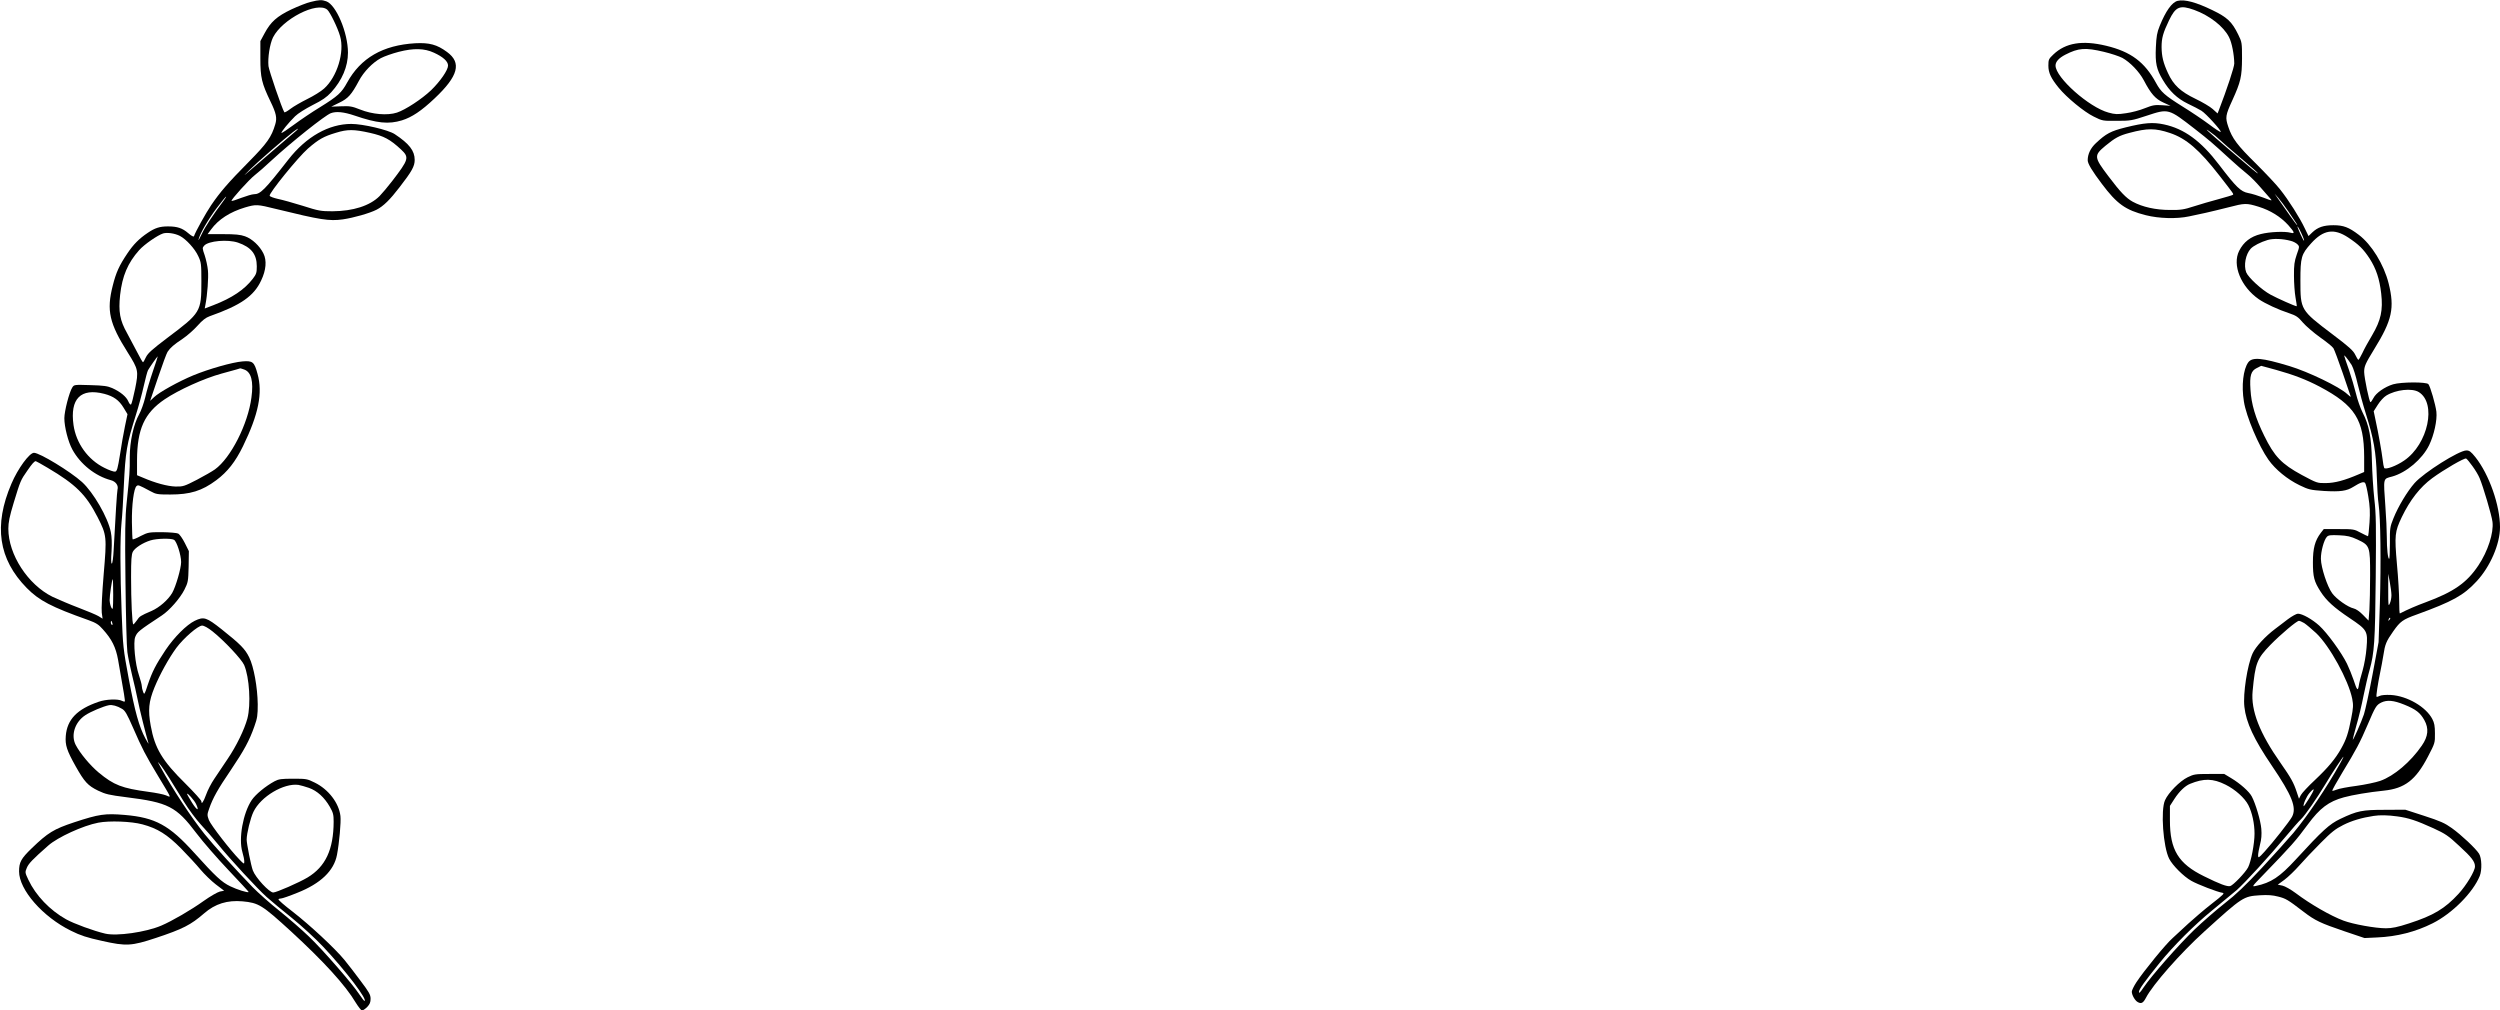 <?xml version="1.0" standalone="no"?>
<!DOCTYPE svg PUBLIC "-//W3C//DTD SVG 20010904//EN"
 "http://www.w3.org/TR/2001/REC-SVG-20010904/DTD/svg10.dtd">
<svg version="1.0" xmlns="http://www.w3.org/2000/svg"
 width="2098pt" height="848pt" viewBox="0 0 2098 848"
 preserveAspectRatio="xMidYMid meet">
<g transform="translate(0,848) scale(0.1,-0.1)"
fill="#000000" stroke="none">
<path d="M2608 8464 c-32 -7 -105 -36 -163 -63 -121 -58 -173 -104 -225 -201
l-35 -65 0 -145 c0 -162 11 -208 86 -364 47 -97 55 -136 39 -189 -32 -108 -68
-159 -224 -317 -171 -173 -240 -253 -314 -362 -44 -65 -133 -225 -144 -260 -3
-8 -21 2 -48 25 -50 43 -92 57 -171 57 -68 0 -109 -13 -169 -54 -73 -49 -120
-97 -170 -171 -70 -104 -96 -161 -124 -273 -53 -208 -29 -315 127 -562 88
-140 91 -153 61 -302 -14 -68 -29 -127 -34 -132 -5 -5 -15 6 -23 25 -16 39
-66 81 -135 112 -39 17 -71 22 -184 25 -134 4 -136 4 -151 -19 -26 -40 -67
-200 -67 -259 0 -73 32 -198 67 -262 67 -123 192 -223 324 -258 41 -11 65 -45
55 -79 -4 -15 -17 -217 -32 -503 -3 -65 -10 -118 -16 -118 -6 0 -7 38 -2 103
4 67 2 123 -6 162 -24 122 -147 334 -242 420 -99 89 -355 245 -403 245 -38 0
-135 -132 -189 -259 -151 -351 -109 -634 129 -876 104 -105 204 -158 517 -269
64 -23 86 -37 120 -76 77 -85 110 -152 129 -258 53 -299 60 -344 56 -349 -3
-2 -14 0 -25 6 -32 17 -133 13 -193 -8 -182 -62 -266 -149 -277 -287 -6 -77 8
-121 83 -255 74 -131 102 -162 188 -204 63 -30 92 -37 235 -55 354 -44 421
-78 590 -302 55 -73 178 -214 271 -312 94 -99 170 -181 168 -182 -7 -8 -99 21
-154 48 -73 35 -123 82 -302 280 -210 233 -327 297 -584 319 -166 14 -215 7
-425 -62 -171 -57 -219 -86 -356 -218 -89 -86 -106 -117 -106 -194 0 -154 199
-382 436 -498 80 -40 133 -57 260 -85 204 -46 248 -43 453 25 226 75 292 109
404 206 93 81 195 112 322 101 136 -13 163 -29 407 -252 275 -253 457 -452
544 -599 22 -35 45 -65 52 -65 8 0 27 13 43 29 22 23 29 39 29 69 0 34 -12 55
-82 148 -44 60 -107 141 -138 179 -78 95 -287 290 -435 405 -68 52 -121 98
-118 103 2 4 12 7 22 7 10 0 71 21 137 48 195 77 307 185 332 318 19 100 35
276 29 326 -13 110 -101 224 -215 280 -64 32 -72 33 -182 33 -98 0 -121 -3
-155 -21 -76 -41 -161 -111 -193 -159 -73 -110 -111 -323 -78 -435 9 -29 16
-65 16 -79 0 -25 -1 -25 -39 14 -76 77 -241 290 -258 333 -15 41 -15 47 2 95
31 90 74 166 181 323 113 168 157 249 199 369 25 69 28 94 28 185 -2 142 -33
315 -72 394 -35 71 -74 110 -231 235 -128 101 -149 108 -226 71 -69 -34 -171
-136 -244 -244 -83 -125 -112 -181 -150 -293 -27 -83 -29 -86 -39 -59 -6 15
-11 37 -11 48 0 12 -11 53 -24 92 -32 92 -49 278 -31 321 18 43 28 51 223 180
64 42 154 145 190 217 30 60 32 69 35 193 l2 130 -34 68 c-19 38 -44 73 -55
79 -11 6 -72 11 -136 12 -111 0 -117 -1 -179 -32 -34 -19 -65 -31 -68 -28 -2
2 -5 67 -6 143 -2 146 16 285 39 304 14 11 17 10 118 -44 45 -25 59 -27 164
-27 168 0 266 30 387 120 94 70 160 154 224 285 131 269 167 447 122 608 -27
100 -40 111 -126 104 -85 -7 -282 -63 -413 -117 -123 -51 -287 -142 -329 -183
l-33 -31 66 195 c36 107 72 204 80 216 22 34 53 61 127 110 37 25 93 74 124
109 41 46 69 68 102 80 261 92 372 169 433 301 41 86 48 167 19 225 -31 64
-95 124 -155 145 -39 14 -82 18 -183 18 l-131 0 29 39 c62 85 159 147 285 185
93 27 101 27 262 -13 371 -91 444 -103 559 -87 90 13 224 51 283 81 58 30 113
84 194 190 103 133 126 175 126 228 0 77 -46 136 -167 216 -54 36 -267 86
-365 86 -189 0 -378 -107 -528 -299 -199 -255 -235 -291 -289 -291 -15 0 -62
-14 -105 -30 -43 -17 -81 -29 -83 -26 -8 7 149 181 196 217 25 19 88 74 140
123 167 154 447 377 497 396 45 17 108 11 200 -20 190 -65 285 -74 397 -40 83
26 162 78 275 185 198 187 228 298 103 389 -84 62 -148 79 -266 73 -272 -16
-458 -123 -572 -330 -46 -85 -78 -114 -228 -207 -66 -40 -165 -107 -219 -147
-54 -40 -101 -71 -104 -69 -6 6 60 87 114 140 24 24 87 63 147 94 82 41 117
65 156 107 92 101 141 217 141 333 0 167 -99 402 -182 431 -39 14 -58 13 -130
-5z m138 -65 c23 -19 89 -154 108 -223 39 -133 -25 -341 -134 -439 -26 -24
-90 -63 -141 -88 -52 -26 -115 -62 -141 -82 -26 -20 -49 -33 -52 -29 -21 34
-128 348 -133 387 -7 70 11 186 38 241 77 153 370 304 455 233z m895 -361 c77
-35 119 -73 119 -108 0 -38 -65 -132 -142 -207 -79 -75 -215 -164 -287 -188
-80 -26 -207 -15 -309 26 -68 27 -86 30 -160 27 l-82 -3 67 33 c74 35 103 68
164 182 41 78 116 155 185 192 28 15 96 39 150 53 125 32 215 30 295 -7z
m-1151 -652 c-8 -7 -98 -84 -200 -171 -102 -87 -203 -174 -225 -194 -23 -20
-11 -7 25 29 65 65 301 270 369 322 38 29 55 37 31 14z m615 -21 c118 -27 168
-54 260 -139 71 -67 67 -82 -75 -267 -35 -46 -83 -102 -105 -125 -81 -81 -222
-126 -395 -127 -97 0 -116 3 -250 46 -80 25 -174 51 -209 58 -35 8 -65 19 -68
26 -8 20 238 323 321 396 90 78 132 102 236 133 97 30 151 29 285 -1z m-1227
-567 c-95 -128 -154 -217 -184 -280 -19 -40 -31 -62 -28 -48 12 50 80 167 152
263 40 53 76 97 79 97 3 0 -6 -15 -19 -32z m-368 -298 c52 -27 126 -108 154
-170 24 -51 26 -65 26 -211 0 -256 -5 -264 -285 -474 -128 -97 -163 -128 -180
-162 -11 -24 -22 -43 -25 -43 -3 0 -25 37 -48 83 -23 45 -62 118 -86 162 -60
106 -73 179 -58 320 18 159 64 268 160 376 43 48 154 125 201 140 34 10 98 1
141 -21z m487 -56 c111 -38 158 -97 158 -199 0 -54 -4 -66 -34 -105 -69 -90
-174 -161 -330 -221 l-73 -28 6 32 c16 80 27 228 21 287 -3 36 -16 93 -27 127
-21 60 -21 63 -4 82 36 40 198 54 283 25z m-714 -1080 c-24 -70 -53 -167 -64
-218 -12 -50 -35 -114 -51 -142 -47 -84 -79 -230 -79 -359 1 -119 -2 -151 -26
-383 -13 -127 -15 -239 -10 -665 3 -282 10 -547 16 -590 6 -43 24 -131 40
-195 16 -65 37 -155 46 -202 13 -69 69 -294 91 -368 3 -9 -9 9 -26 41 -53 99
-88 226 -139 498 -48 257 -49 272 -60 554 -13 353 -14 626 -1 760 6 55 14 192
19 305 14 293 24 352 102 600 22 69 51 176 65 239 14 62 30 123 36 134 12 22
78 117 82 117 1 0 -17 -57 -41 -126z m766 15 c59 -21 80 -98 61 -235 -29 -223
-173 -507 -306 -603 -22 -16 -90 -55 -151 -87 -107 -55 -116 -58 -180 -57 -67
2 -169 29 -275 75 l-48 20 0 127 c1 260 62 395 232 510 115 78 331 176 478
216 124 34 153 42 156 44 1 1 15 -4 33 -10z m-1174 -204 c79 -21 124 -53 163
-118 l32 -53 -21 -100 c-11 -54 -31 -162 -42 -239 -19 -118 -25 -140 -41 -143
-10 -2 -51 12 -90 32 -138 68 -237 206 -259 359 -31 221 60 313 258 262z
m-475 -621 c237 -140 322 -225 419 -414 77 -151 78 -164 51 -480 -13 -156 -20
-293 -16 -322 l7 -50 -34 21 c-18 11 -94 43 -168 71 -74 28 -172 70 -219 92
-206 102 -370 354 -370 571 0 53 10 103 45 218 56 184 58 189 114 269 42 61
59 79 71 80 3 0 48 -25 100 -56z m1060 -604 c23 -12 60 -129 60 -187 0 -53
-45 -207 -75 -259 -34 -58 -107 -122 -173 -151 -95 -41 -101 -45 -124 -80 -13
-18 -26 -33 -29 -33 -10 0 -19 197 -19 397 0 144 3 190 15 213 17 32 83 75
148 95 51 16 171 19 197 5z m-510 -462 c-1 -120 -2 -131 -15 -108 -8 14 -14
42 -15 63 0 40 20 177 26 177 2 0 4 -60 4 -132z m-7 -238 c3 -11 1 -18 -4 -14
-5 3 -9 12 -9 20 0 20 7 17 13 -6z m841 -69 c99 -79 244 -234 265 -282 44
-102 58 -332 27 -449 -25 -92 -92 -231 -167 -341 -35 -52 -84 -125 -110 -164
-26 -38 -57 -98 -69 -133 -23 -63 -40 -87 -40 -57 0 9 -60 75 -133 148 -196
193 -258 297 -292 486 -24 131 -17 203 31 321 46 112 121 247 184 333 61 82
182 187 216 187 16 0 49 -18 88 -49z m-761 -649 c27 -15 42 -42 93 -158 78
-179 105 -231 208 -402 121 -201 115 -186 70 -167 -21 9 -88 22 -149 30 -221
30 -289 56 -416 161 -74 62 -157 162 -194 233 -42 82 -6 192 81 249 43 29 154
76 199 84 26 5 69 -6 108 -30z m398 -582 c29 -47 84 -136 123 -199 39 -63 103
-149 141 -190 39 -42 102 -114 140 -161 106 -131 337 -380 412 -447 37 -33
133 -113 213 -177 80 -65 197 -172 260 -239 190 -201 384 -457 347 -457 -2 0
-20 24 -40 53 -60 92 -309 377 -423 486 -60 58 -172 155 -249 217 -77 61 -179
152 -226 200 -142 147 -330 354 -402 444 -110 137 -267 375 -371 565 -27 49
-28 49 -3 20 14 -16 49 -68 78 -115z m1172 -82 c69 -25 129 -79 175 -159 28
-49 32 -66 32 -125 -1 -234 -68 -377 -219 -468 -70 -42 -262 -126 -288 -126
-33 0 -148 124 -171 185 -15 39 -52 225 -52 259 0 51 32 182 57 233 61 128
255 243 378 226 17 -3 56 -14 88 -25z m-948 -135 c30 -63 9 -57 -33 10 -23 37
-42 70 -42 74 0 15 60 -52 75 -84z m-450 -171 c127 -34 208 -85 324 -202 57
-58 130 -137 163 -177 33 -39 91 -96 129 -125 l70 -53 -36 -7 c-20 -5 -81 -40
-136 -79 -103 -74 -266 -169 -356 -207 -129 -55 -373 -90 -470 -67 -95 22
-264 84 -328 120 -136 76 -255 200 -317 332 -28 60 -29 62 -13 100 15 36 48
71 180 187 79 70 293 168 420 192 93 18 278 11 370 -14z"/>
<path d="M18275 8473 c-48 -12 -100 -85 -151 -211 -22 -54 -28 -88 -32 -179
-6 -134 5 -184 58 -273 57 -96 120 -156 210 -200 43 -20 94 -47 114 -59 39
-24 171 -170 162 -178 -3 -3 -47 25 -98 64 -51 38 -152 106 -225 151 -147 92
-178 120 -219 195 -95 176 -211 263 -419 313 -200 48 -340 25 -443 -73 -39
-37 -42 -43 -42 -94 0 -60 22 -106 87 -186 66 -81 213 -202 293 -241 74 -37
76 -37 195 -36 113 0 127 2 250 43 185 61 182 61 405 -112 124 -97 146 -116
290 -248 52 -48 118 -105 145 -126 28 -22 79 -73 114 -114 36 -41 74 -84 84
-96 18 -20 15 -20 -57 8 -42 16 -100 34 -129 39 -63 12 -101 49 -245 238 -152
200 -293 302 -462 338 -93 20 -164 14 -322 -25 -124 -31 -164 -52 -249 -132
-45 -42 -69 -92 -69 -144 0 -28 38 -91 119 -198 126 -168 198 -220 369 -263
111 -28 259 -32 362 -10 36 8 99 22 140 30 41 9 126 30 190 46 139 36 151 37
255 5 99 -31 183 -83 248 -154 54 -61 58 -74 20 -64 -48 13 -175 8 -250 -11
-86 -21 -145 -67 -182 -141 -60 -119 15 -302 165 -406 54 -37 164 -88 256
-118 56 -19 74 -30 113 -77 26 -30 91 -86 144 -124 54 -38 105 -79 113 -92 8
-13 43 -106 78 -208 34 -102 65 -190 67 -197 3 -7 -11 3 -30 21 -64 60 -325
186 -484 234 -231 70 -311 77 -345 32 -43 -59 -59 -196 -37 -330 19 -124 126
-376 206 -488 58 -82 158 -164 261 -214 77 -37 90 -40 203 -48 138 -8 192 -1
249 35 59 37 87 46 98 32 6 -7 18 -58 27 -115 13 -79 16 -129 10 -217 -4 -63
-10 -115 -13 -115 -4 1 -32 14 -62 30 -53 29 -60 30 -182 30 l-127 0 -25 -32
c-49 -65 -66 -129 -66 -247 0 -122 10 -161 64 -245 49 -77 113 -135 246 -224
146 -98 152 -108 140 -249 -4 -57 -19 -142 -33 -190 -15 -49 -29 -105 -32
-127 -8 -48 -15 -40 -44 49 -13 39 -38 99 -55 135 -46 94 -166 259 -233 320
-60 54 -142 100 -179 100 -12 0 -50 -21 -85 -47 -34 -27 -82 -62 -105 -80 -84
-63 -164 -150 -190 -206 -44 -97 -82 -340 -69 -449 14 -131 80 -272 230 -493
171 -252 210 -352 170 -429 -20 -38 -163 -219 -230 -292 -51 -56 -54 -57 -55
-32 0 14 7 55 16 90 12 44 15 84 11 133 -6 69 -48 211 -80 271 -21 41 -99 110
-173 154 l-58 35 -126 0 c-117 0 -129 -2 -182 -28 -65 -32 -161 -129 -189
-192 -38 -82 -16 -393 35 -492 28 -55 120 -148 186 -185 50 -29 221 -95 260
-100 22 -3 10 -15 -90 -93 -63 -49 -150 -124 -195 -165 -44 -41 -103 -96 -131
-121 -58 -50 -246 -281 -306 -373 -21 -32 -38 -68 -38 -78 0 -28 27 -76 51
-88 29 -16 45 -7 68 37 57 110 291 376 490 556 321 291 327 295 467 304 65 4
106 1 152 -11 64 -16 80 -25 213 -127 98 -75 143 -96 343 -164 l169 -57 106 5
c166 7 323 47 466 119 164 82 339 258 395 397 20 49 17 151 -6 187 -27 43
-149 158 -229 215 -57 41 -97 59 -230 102 l-160 52 -170 -1 c-192 0 -232 -8
-375 -76 -92 -44 -149 -96 -373 -340 -136 -148 -208 -196 -337 -223 -34 -7
-32 -5 56 86 243 251 281 294 381 430 101 137 175 193 303 228 72 20 209 43
335 56 176 18 268 89 370 285 59 113 60 116 59 195 0 62 -5 89 -22 121 -53
102 -211 194 -348 202 -44 2 -80 -1 -94 -8 -12 -6 -24 -10 -26 -7 -5 5 10 105
31 207 8 36 19 99 26 140 14 94 24 118 83 202 59 84 80 99 197 141 302 110
393 160 503 279 114 123 196 312 196 454 0 183 -91 442 -206 587 -38 47 -51
57 -76 57 -62 0 -356 -185 -435 -274 -60 -68 -137 -195 -177 -295 -29 -72 -31
-83 -30 -208 0 -73 -3 -133 -6 -133 -11 0 -20 84 -20 184 0 50 -5 165 -12 256
-17 246 -21 230 57 251 119 33 253 146 310 263 41 84 69 210 61 281 -7 59 -51
212 -67 231 -16 20 -228 19 -296 -1 -70 -21 -144 -73 -165 -115 -10 -19 -21
-35 -25 -35 -10 0 -52 203 -53 253 0 48 9 69 85 193 150 243 172 344 120 552
-40 158 -143 326 -251 407 -83 63 -128 80 -212 80 -83 0 -132 -17 -178 -61
l-31 -30 -31 64 c-41 88 -136 238 -208 328 -32 41 -123 137 -200 214 -159 156
-202 214 -234 310 -27 80 -24 97 34 224 70 154 80 197 81 351 0 132 -1 137
-32 200 -53 108 -91 144 -217 205 -136 66 -232 92 -291 78z m138 -76 c130 -47
248 -139 293 -229 24 -46 43 -147 44 -221 0 -30 -61 -214 -129 -391 l-11 -28
-41 37 c-22 20 -87 58 -143 85 -127 61 -186 116 -232 216 -40 86 -53 140 -54
219 0 75 12 119 62 223 56 117 91 132 211 89z m-757 -352 c59 -14 128 -37 155
-51 66 -37 141 -115 180 -188 59 -113 97 -156 163 -186 l61 -28 -70 5 c-61 4
-79 1 -145 -25 -41 -17 -112 -36 -158 -42 -73 -11 -92 -10 -147 5 -164 44
-445 294 -445 395 0 32 28 63 82 91 111 57 168 61 324 24z m554 -681 c137 -46
246 -140 415 -357 122 -157 121 -155 113 -162 -3 -3 -57 -19 -119 -36 -63 -17
-157 -44 -209 -61 -83 -27 -109 -31 -200 -30 -120 0 -231 25 -312 69 -56 31
-104 81 -205 215 -121 160 -122 173 -25 254 81 67 118 87 203 109 150 40 216
40 339 -1z m380 -23 c11 -12 170 -151 257 -224 51 -43 96 -83 100 -90 8 -13
-44 29 -257 212 -160 137 -206 180 -145 136 22 -16 42 -31 45 -34z m618 -641
c62 -90 82 -122 65 -105 -9 9 -90 123 -161 225 l-24 35 31 -35 c17 -19 57 -73
89 -120z m118 -207 c8 -18 12 -33 9 -33 -6 0 -55 108 -55 119 1 8 29 -44 46
-86z m380 -6 c89 -59 127 -96 180 -177 55 -86 83 -171 97 -293 16 -141 -2
-224 -76 -350 -31 -51 -68 -119 -82 -150 -15 -31 -30 -57 -34 -57 -3 1 -15 20
-26 43 -16 34 -52 67 -190 171 -270 204 -270 205 -270 451 0 196 7 221 90 313
103 114 191 128 311 49z m-483 -28 c21 -5 46 -18 57 -29 18 -18 18 -20 -6 -87
-19 -56 -24 -87 -23 -178 0 -60 6 -143 13 -182 7 -40 12 -73 10 -73 -14 0
-162 66 -219 97 -76 41 -188 145 -205 188 -22 58 -5 151 38 198 22 24 84 56
142 73 47 14 127 11 193 -7z m513 -1044 c13 -23 35 -93 49 -156 15 -63 46
-178 71 -257 64 -203 84 -316 90 -517 3 -93 9 -199 15 -235 17 -115 21 -496
11 -832 l-11 -327 -51 -273 c-28 -150 -61 -300 -72 -333 -21 -63 -89 -217 -94
-213 -1 2 13 56 31 121 19 64 46 177 60 250 15 72 37 170 51 217 39 141 46
233 51 770 4 443 3 537 -12 664 -9 82 -18 226 -20 320 -4 195 -23 297 -79 406
-18 36 -43 107 -55 158 -13 52 -38 137 -56 190 -52 151 -50 140 -25 112 12
-13 32 -43 46 -65z m-635 -39 c147 -41 254 -82 366 -141 296 -157 372 -277
373 -588 l0 -128 -47 -20 c-119 -51 -198 -72 -273 -73 -74 -1 -76 0 -203 68
-170 92 -231 156 -316 330 -74 150 -108 265 -115 387 -8 117 4 157 54 181 19
10 35 18 36 18 0 0 56 -15 125 -34z m1197 -186 c152 -93 79 -436 -121 -574
-66 -46 -158 -80 -169 -63 -3 6 -10 38 -13 71 -8 65 -34 214 -60 333 l-15 72
35 55 c19 30 50 64 70 76 81 50 216 65 273 30z m451 -622 c23 -31 50 -76 60
-101 29 -68 102 -314 108 -367 11 -92 -39 -247 -119 -366 -97 -145 -206 -221
-441 -308 -79 -29 -153 -61 -217 -94 -4 -1 -6 44 -6 100 0 57 -8 198 -19 315
-21 242 -18 270 41 394 69 143 153 251 255 326 98 72 272 173 285 165 7 -4 31
-33 53 -64z m-967 -615 c106 -50 108 -56 108 -299 0 -110 -3 -242 -6 -292 l-7
-90 -47 48 c-27 28 -59 50 -78 54 -49 11 -145 79 -180 127 -41 55 -94 216 -95
289 -1 62 26 161 51 186 13 13 32 15 102 12 69 -3 98 -10 152 -35z m287 -468
c0 -22 -6 -53 -14 -70 -12 -27 -13 -17 -13 110 l0 140 13 -70 c7 -38 14 -88
14 -110z m-18 -208 c-10 -9 -11 -8 -5 6 3 10 9 15 12 12 3 -3 0 -11 -7 -18z
m-714 -26 c17 -11 62 -49 100 -84 114 -108 272 -396 303 -552 10 -52 9 -75 -9
-165 -24 -124 -41 -175 -83 -250 -49 -88 -110 -161 -220 -265 -57 -53 -110
-110 -119 -127 l-16 -31 -18 54 c-26 80 -49 121 -135 244 -177 251 -252 443
-236 605 22 236 36 271 148 387 89 91 222 203 241 203 7 0 26 -9 44 -19z m839
-684 c99 -40 134 -68 169 -130 39 -70 33 -136 -21 -214 -94 -137 -233 -255
-349 -296 -38 -13 -128 -32 -200 -42 -71 -9 -145 -23 -164 -31 -19 -8 -36 -12
-39 -10 -2 3 36 72 85 153 116 191 148 251 213 403 64 150 72 163 113 184 49
24 104 19 193 -17z m-538 -494 c-111 -201 -272 -439 -392 -583 -44 -52 -163
-184 -264 -293 -138 -148 -218 -224 -313 -298 -70 -55 -184 -154 -253 -220
-132 -127 -364 -391 -428 -487 -28 -42 -38 -51 -38 -36 0 21 46 86 174 244
114 141 291 318 438 438 81 66 174 143 208 172 69 61 272 282 412 450 53 63
110 129 128 145 33 31 137 181 205 295 46 78 146 230 151 230 2 0 -10 -26 -28
-57z m-961 -178 c81 -40 160 -111 191 -171 32 -63 52 -155 52 -240 0 -85 -29
-234 -54 -283 -23 -44 -125 -150 -150 -157 -26 -6 -86 16 -221 83 -214 105
-285 221 -285 468 l0 122 38 59 c41 63 89 109 131 126 115 47 192 46 298 -7z
m702 -114 c-24 -38 -45 -69 -46 -67 -9 9 23 83 49 112 47 53 45 33 -3 -45z
m738 -152 c96 -13 159 -34 305 -100 100 -46 125 -63 216 -148 104 -95 132
-132 132 -172 0 -39 -72 -158 -138 -230 -115 -125 -211 -182 -415 -248 -98
-32 -143 -41 -195 -41 -88 0 -275 34 -355 64 -110 41 -279 139 -400 230 -43
32 -91 59 -113 64 l-39 8 56 41 c31 23 87 77 125 120 38 43 118 128 179 189
91 92 124 118 190 151 69 35 155 61 255 76 50 8 120 7 197 -4z"/>
</g>
</svg>
